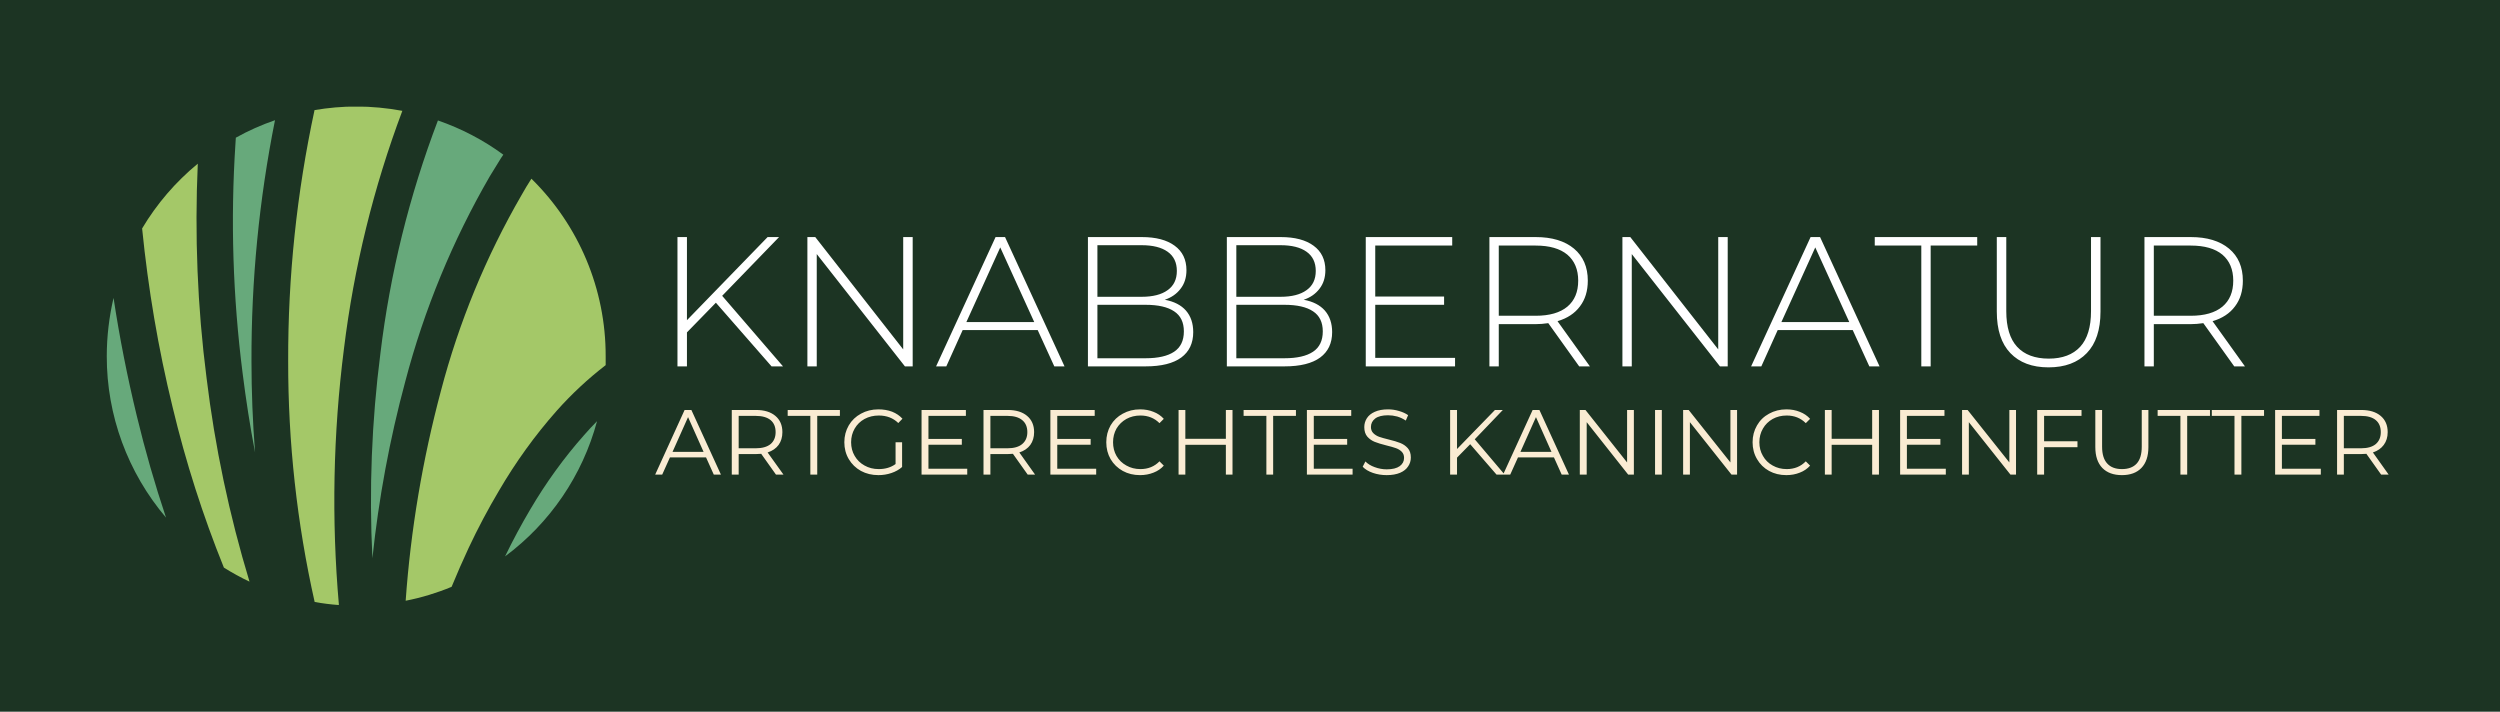 <svg xmlns="http://www.w3.org/2000/svg" version="1.1" xmlns:xlink="http://www.w3.org/1999/xlink" viewBox="0 0 20.3 5.779"><g transform="matrix(1,0,0,1,5.318,1.925)"><rect width="20.3" height="20.3" x="-5.318" y="-9.185" fill="#1c3423"></rect><g clip-path="url(#SvgjsClipPath1002)"><g clip-path="url(#SvgjsClipPath10003e79ea06-f3dd-4e34-93eb-e7a404a6560b)"><path d=" M -3.403 -0.807 C -3.301 -0.864 -3.195 -0.911 -3.085 -0.949 C -3.214 -0.304 -3.278 0.352 -3.276 1.009 C -3.276 1.255 -3.266 1.502 -3.247 1.748 C -3.288 1.535 -3.321 1.32 -3.348 1.105 C -3.427 0.486 -3.447 -0.138 -3.406 -0.76 Z" fill="#67a97b" transform="matrix(1,0,0,1,0,0)" fill-rule="evenodd"></path></g><g clip-path="url(#SvgjsClipPath10003e79ea06-f3dd-4e34-93eb-e7a404a6560b)"><path d=" M -3.97 2.278 C -4.281 1.912 -4.452 1.447 -4.451 0.967 C -4.451 0.808 -4.432 0.649 -4.396 0.494 C -4.347 0.817 -4.284 1.136 -4.207 1.453 C -4.14 1.731 -4.061 2.006 -3.97 2.278 Z" fill="#67a97b" transform="matrix(1,0,0,1,0,0)" fill-rule="evenodd"></path></g><g clip-path="url(#SvgjsClipPath10003e79ea06-f3dd-4e34-93eb-e7a404a6560b)"><path d=" M -3.292 2.798 C -3.364 2.764 -3.433 2.726 -3.5 2.684 C -3.671 2.261 -3.81 1.826 -3.916 1.383 C -4.033 0.905 -4.115 0.419 -4.164 -0.07 C -4.045 -0.27 -3.892 -0.448 -3.712 -0.596 C -3.738 -0.016 -3.715 0.566 -3.641 1.142 C -3.573 1.703 -3.456 2.257 -3.292 2.798 Z" fill="#a4c868" transform="matrix(1,0,0,1,0,0)" fill-rule="evenodd"></path></g><g clip-path="url(#SvgjsClipPath10003e79ea06-f3dd-4e34-93eb-e7a404a6560b)"><path d=" M -0.47 1.495 C -0.588 1.935 -0.852 2.322 -1.217 2.593 C -1.154 2.463 -1.086 2.336 -1.012 2.211 C -0.886 1.997 -0.741 1.795 -0.576 1.609 C -0.543 1.571 -0.507 1.532 -0.47 1.495 Z" fill="#67a97b" transform="matrix(1,0,0,1,0,0)" fill-rule="evenodd"></path></g><g clip-path="url(#SvgjsClipPath10003e79ea06-f3dd-4e34-93eb-e7a404a6560b)"><path d=" M -1.003 -0.474 C -0.616 -0.094 -0.399 0.425 -0.4 0.967 C -0.4 0.991 -0.4 1.016 -0.4 1.04 C -0.544 1.151 -0.677 1.275 -0.798 1.411 C -0.975 1.611 -1.131 1.828 -1.266 2.059 C -1.354 2.207 -1.437 2.363 -1.513 2.525 C -1.561 2.628 -1.607 2.733 -1.651 2.84 C -1.771 2.89 -1.896 2.928 -2.024 2.953 C -1.983 2.378 -1.887 1.808 -1.738 1.25 C -1.592 0.693 -1.372 0.158 -1.083 -0.341 C -1.058 -0.387 -1.03 -0.431 -1.003 -0.474 Z" fill="#a4c868" transform="matrix(1,0,0,1,0,0)" fill-rule="evenodd"></path></g><g clip-path="url(#SvgjsClipPath10003e79ea06-f3dd-4e34-93eb-e7a404a6560b)"><path d=" M -1.762 -0.947 C -1.572 -0.881 -1.393 -0.788 -1.231 -0.669 L -1.25 -0.641 C -1.281 -0.592 -1.311 -0.543 -1.341 -0.493 C -1.643 0.029 -1.874 0.589 -2.027 1.172 C -2.154 1.643 -2.243 2.123 -2.294 2.608 C -2.322 2.052 -2.3 1.496 -2.229 0.944 C -2.151 0.297 -1.994 -0.338 -1.762 -0.947 Z" fill="#67a97b" transform="matrix(1,0,0,1,0,0)" fill-rule="evenodd"></path></g><g clip-path="url(#SvgjsClipPath10003e79ea06-f3dd-4e34-93eb-e7a404a6560b)"><path d=" M -2.566 2.988 C -2.627 2.294 -2.613 1.597 -2.525 0.906 C -2.444 0.246 -2.285 -0.402 -2.051 -1.025 C -2.175 -1.048 -2.3 -1.06 -2.426 -1.06 C -2.539 -1.06 -2.652 -1.05 -2.764 -1.031 C -2.908 -0.361 -2.98 0.322 -2.978 1.008 C -2.979 1.666 -2.907 2.322 -2.763 2.963 C -2.698 2.975 -2.633 2.983 -2.566 2.988 Z" fill="#a4c868" transform="matrix(1,0,0,1,0,0)" fill-rule="evenodd"></path></g></g><g><path d=" M 0.495 0.533 L 0.26 0.774 L 0.26 1.05 L 0.183 1.05 L 0.183 0 L 0.26 0 L 0.26 0.675 L 0.915 0 L 1.008 0 L 0.546 0.477 L 1.04 1.05 L 0.947 1.05 L 0.495 0.533 M 2.093 0 L 2.093 1.05 L 2.03 1.05 L 1.314 0.138 L 1.314 1.05 L 1.238 1.05 L 1.238 0 L 1.302 0 L 2.016 0.912 L 2.016 0 L 2.093 0 M 3.108 0.755 L 2.499 0.755 L 2.366 1.05 L 2.283 1.05 L 2.766 0 L 2.843 0 L 3.326 1.05 L 3.243 1.05 L 3.108 0.755 M 3.08 0.69 L 2.804 0.084 L 2.529 0.69 L 3.08 0.69 M 4.312 0.597 Q 4.371 0.665 4.371 0.772 Q 4.371 0.906 4.274 0.978 Q 4.176 1.05 3.984 1.05 L 3.516 1.05 L 3.516 0 L 3.954 0 Q 4.125 0 4.22 0.07 Q 4.316 0.14 4.316 0.269 Q 4.316 0.359 4.268 0.42 Q 4.221 0.482 4.14 0.509 Q 4.253 0.53 4.312 0.597 M 3.593 0.066 L 3.593 0.485 L 3.951 0.485 Q 4.089 0.485 4.163 0.431 Q 4.238 0.378 4.238 0.275 Q 4.238 0.172 4.163 0.119 Q 4.089 0.066 3.951 0.066 L 3.593 0.066 M 4.216 0.931 Q 4.295 0.878 4.295 0.766 Q 4.295 0.655 4.216 0.603 Q 4.137 0.55 3.984 0.55 L 3.593 0.55 L 3.593 0.984 L 3.984 0.984 Q 4.137 0.984 4.216 0.931 M 5.44 0.597 Q 5.499 0.665 5.499 0.772 Q 5.499 0.906 5.402 0.978 Q 5.304 1.05 5.112 1.05 L 4.644 1.05 L 4.644 0 L 5.082 0 Q 5.253 0 5.348 0.07 Q 5.444 0.14 5.444 0.269 Q 5.444 0.359 5.396 0.42 Q 5.349 0.482 5.268 0.509 Q 5.381 0.53 5.44 0.597 M 4.721 0.066 L 4.721 0.485 L 5.079 0.485 Q 5.217 0.485 5.291 0.431 Q 5.366 0.378 5.366 0.275 Q 5.366 0.172 5.291 0.119 Q 5.217 0.066 5.079 0.066 L 4.721 0.066 M 5.344 0.931 Q 5.423 0.878 5.423 0.766 Q 5.423 0.655 5.344 0.603 Q 5.265 0.55 5.112 0.55 L 4.721 0.55 L 4.721 0.984 L 5.112 0.984 Q 5.265 0.984 5.344 0.931 M 6.497 0.981 L 6.497 1.05 L 5.772 1.05 L 5.772 0 L 6.474 0 L 6.474 0.069 L 5.849 0.069 L 5.849 0.483 L 6.408 0.483 L 6.408 0.55 L 5.849 0.55 L 5.849 0.981 L 6.497 0.981 M 7.505 1.05 L 7.254 0.699 Q 7.199 0.707 7.152 0.707 L 6.852 0.707 L 6.852 1.05 L 6.776 1.05 L 6.776 0 L 7.152 0 Q 7.35 0 7.463 0.094 Q 7.575 0.188 7.575 0.354 Q 7.575 0.479 7.511 0.563 Q 7.448 0.648 7.329 0.683 L 7.592 1.05 L 7.505 1.05 M 7.152 0.639 Q 7.32 0.639 7.409 0.565 Q 7.497 0.491 7.497 0.354 Q 7.497 0.218 7.409 0.143 Q 7.32 0.069 7.152 0.069 L 6.852 0.069 L 6.852 0.639 L 7.152 0.639 M 8.711 0 L 8.711 1.05 L 8.648 1.05 L 7.932 0.138 L 7.932 1.05 L 7.856 1.05 L 7.856 0 L 7.92 0 L 8.634 0.912 L 8.634 0 L 8.711 0 M 9.726 0.755 L 9.117 0.755 L 8.984 1.05 L 8.901 1.05 L 9.384 0 L 9.461 0 L 9.944 1.05 L 9.861 1.05 L 9.726 0.755 M 9.698 0.69 L 9.422 0.084 L 9.147 0.69 L 9.698 0.69 M 10.283 0.069 L 9.905 0.069 L 9.905 0 L 10.737 0 L 10.737 0.069 L 10.359 0.069 L 10.359 1.05 L 10.283 1.05 L 10.283 0.069 M 11.006 0.942 Q 10.896 0.827 10.896 0.605 L 10.896 0 L 10.973 0 L 10.973 0.602 Q 10.973 0.795 11.061 0.891 Q 11.15 0.987 11.318 0.987 Q 11.484 0.987 11.573 0.891 Q 11.661 0.795 11.661 0.602 L 11.661 0 L 11.738 0 L 11.738 0.605 Q 11.738 0.827 11.627 0.942 Q 11.516 1.058 11.316 1.058 Q 11.117 1.058 11.006 0.942 M 12.824 1.05 L 12.573 0.699 Q 12.518 0.707 12.471 0.707 L 12.171 0.707 L 12.171 1.05 L 12.095 1.05 L 12.095 0 L 12.471 0 Q 12.669 0 12.782 0.094 Q 12.894 0.188 12.894 0.354 Q 12.894 0.479 12.83 0.563 Q 12.767 0.648 12.648 0.683 L 12.911 1.05 L 12.824 1.05 M 12.471 0.639 Q 12.639 0.639 12.728 0.565 Q 12.816 0.491 12.816 0.354 Q 12.816 0.218 12.728 0.143 Q 12.639 0.069 12.471 0.069 L 12.171 0.069 L 12.171 0.639 L 12.471 0.639" fill="#ffffff" fill-rule="nonzero"></path></g><g><path d=" M 0.415 1.789 L 0.122 1.789 L 0.059 1.929 L 0.002 1.929 L 0.241 1.404 L 0.296 1.404 L 0.536 1.929 L 0.478 1.929 L 0.415 1.789 M 0.395 1.744 L 0.269 1.462 L 0.143 1.744 L 0.395 1.744 M 0.983 1.929 L 0.863 1.76 Q 0.843 1.762 0.821 1.762 L 0.68 1.762 L 0.68 1.929 L 0.624 1.929 L 0.624 1.404 L 0.821 1.404 Q 0.921 1.404 0.978 1.452 Q 1.035 1.5 1.035 1.584 Q 1.035 1.645 1.004 1.688 Q 0.973 1.73 0.915 1.749 L 1.044 1.929 L 0.983 1.929 M 0.939 1.681 Q 0.98 1.646 0.98 1.584 Q 0.98 1.52 0.939 1.486 Q 0.897 1.452 0.819 1.452 L 0.68 1.452 L 0.68 1.715 L 0.819 1.715 Q 0.897 1.715 0.939 1.681 M 1.262 1.452 L 1.078 1.452 L 1.078 1.404 L 1.502 1.404 L 1.502 1.452 L 1.318 1.452 L 1.318 1.929 L 1.262 1.929 L 1.262 1.452 M 1.954 1.666 L 2.007 1.666 L 2.007 1.867 Q 1.971 1.899 1.92 1.916 Q 1.87 1.933 1.815 1.933 Q 1.736 1.933 1.673 1.899 Q 1.61 1.864 1.574 1.803 Q 1.538 1.742 1.538 1.666 Q 1.538 1.591 1.574 1.529 Q 1.61 1.468 1.673 1.434 Q 1.736 1.399 1.815 1.399 Q 1.875 1.399 1.926 1.418 Q 1.976 1.438 2.01 1.475 L 1.976 1.51 Q 1.914 1.449 1.818 1.449 Q 1.754 1.449 1.702 1.477 Q 1.651 1.505 1.622 1.555 Q 1.593 1.605 1.593 1.666 Q 1.593 1.728 1.622 1.777 Q 1.651 1.827 1.702 1.855 Q 1.753 1.884 1.817 1.884 Q 1.898 1.884 1.954 1.843 L 1.954 1.666 M 2.536 1.881 L 2.536 1.929 L 2.165 1.929 L 2.165 1.404 L 2.525 1.404 L 2.525 1.452 L 2.221 1.452 L 2.221 1.639 L 2.492 1.639 L 2.492 1.686 L 2.221 1.686 L 2.221 1.881 L 2.536 1.881 M 3.027 1.929 L 2.907 1.76 Q 2.886 1.762 2.865 1.762 L 2.724 1.762 L 2.724 1.929 L 2.668 1.929 L 2.668 1.404 L 2.865 1.404 Q 2.965 1.404 3.022 1.452 Q 3.079 1.5 3.079 1.584 Q 3.079 1.645 3.048 1.688 Q 3.017 1.73 2.959 1.749 L 3.087 1.929 L 3.027 1.929 M 2.982 1.681 Q 3.024 1.646 3.024 1.584 Q 3.024 1.52 2.982 1.486 Q 2.941 1.452 2.863 1.452 L 2.724 1.452 L 2.724 1.715 L 2.863 1.715 Q 2.941 1.715 2.982 1.681 M 3.583 1.881 L 3.583 1.929 L 3.211 1.929 L 3.211 1.404 L 3.571 1.404 L 3.571 1.452 L 3.267 1.452 L 3.267 1.639 L 3.538 1.639 L 3.538 1.686 L 3.267 1.686 L 3.267 1.881 L 3.583 1.881 M 3.799 1.899 Q 3.736 1.864 3.7 1.803 Q 3.665 1.742 3.665 1.666 Q 3.665 1.591 3.7 1.529 Q 3.736 1.468 3.799 1.434 Q 3.862 1.399 3.94 1.399 Q 3.999 1.399 4.048 1.419 Q 4.098 1.438 4.132 1.476 L 4.097 1.511 Q 4.035 1.449 3.942 1.449 Q 3.879 1.449 3.828 1.477 Q 3.777 1.506 3.748 1.555 Q 3.72 1.605 3.72 1.666 Q 3.72 1.728 3.748 1.777 Q 3.777 1.827 3.828 1.855 Q 3.879 1.884 3.942 1.884 Q 4.036 1.884 4.097 1.821 L 4.132 1.856 Q 4.098 1.894 4.048 1.913 Q 3.998 1.933 3.939 1.933 Q 3.861 1.933 3.799 1.899 M 4.69 1.404 L 4.69 1.929 L 4.636 1.929 L 4.636 1.687 L 4.307 1.687 L 4.307 1.929 L 4.252 1.929 L 4.252 1.404 L 4.307 1.404 L 4.307 1.638 L 4.636 1.638 L 4.636 1.404 L 4.69 1.404 M 4.965 1.452 L 4.78 1.452 L 4.78 1.404 L 5.205 1.404 L 5.205 1.452 L 5.02 1.452 L 5.02 1.929 L 4.965 1.929 L 4.965 1.452 M 5.665 1.881 L 5.665 1.929 L 5.294 1.929 L 5.294 1.404 L 5.654 1.404 L 5.654 1.452 L 5.35 1.452 L 5.35 1.639 L 5.621 1.639 L 5.621 1.686 L 5.35 1.686 L 5.35 1.881 L 5.665 1.881 M 5.83 1.915 Q 5.776 1.896 5.747 1.865 L 5.769 1.822 Q 5.797 1.851 5.844 1.868 Q 5.892 1.886 5.942 1.886 Q 6.012 1.886 6.048 1.86 Q 6.083 1.834 6.083 1.793 Q 6.083 1.762 6.064 1.743 Q 6.045 1.724 6.017 1.714 Q 5.989 1.704 5.94 1.692 Q 5.88 1.677 5.845 1.663 Q 5.81 1.649 5.785 1.621 Q 5.76 1.592 5.76 1.543 Q 5.76 1.504 5.781 1.471 Q 5.802 1.438 5.845 1.419 Q 5.889 1.399 5.953 1.399 Q 5.998 1.399 6.041 1.412 Q 6.084 1.424 6.116 1.446 L 6.097 1.49 Q 6.064 1.468 6.027 1.457 Q 5.989 1.447 5.953 1.447 Q 5.884 1.447 5.849 1.473 Q 5.814 1.5 5.814 1.542 Q 5.814 1.573 5.833 1.592 Q 5.853 1.612 5.881 1.622 Q 5.91 1.632 5.959 1.644 Q 6.017 1.658 6.052 1.672 Q 6.088 1.686 6.113 1.714 Q 6.138 1.742 6.138 1.79 Q 6.138 1.83 6.116 1.862 Q 6.095 1.895 6.051 1.914 Q 6.006 1.933 5.942 1.933 Q 5.883 1.933 5.83 1.915 M 6.62 1.682 L 6.513 1.791 L 6.513 1.929 L 6.457 1.929 L 6.457 1.404 L 6.513 1.404 L 6.513 1.721 L 6.821 1.404 L 6.885 1.404 L 6.657 1.642 L 6.9 1.929 L 6.834 1.929 L 6.62 1.682 M 7.3 1.789 L 7.008 1.789 L 6.945 1.929 L 6.887 1.929 L 7.127 1.404 L 7.182 1.404 L 7.422 1.929 L 7.363 1.929 L 7.3 1.789 M 7.28 1.744 L 7.154 1.462 L 7.028 1.744 L 7.28 1.744 M 7.949 1.404 L 7.949 1.929 L 7.903 1.929 L 7.566 1.503 L 7.566 1.929 L 7.51 1.929 L 7.51 1.404 L 7.556 1.404 L 7.894 1.83 L 7.894 1.404 L 7.949 1.404 M 8.121 1.404 L 8.176 1.404 L 8.176 1.929 L 8.121 1.929 L 8.121 1.404 M 8.787 1.404 L 8.787 1.929 L 8.742 1.929 L 8.404 1.503 L 8.404 1.929 L 8.349 1.929 L 8.349 1.404 L 8.394 1.404 L 8.733 1.83 L 8.733 1.404 L 8.787 1.404 M 9.047 1.899 Q 8.984 1.864 8.949 1.803 Q 8.913 1.742 8.913 1.666 Q 8.913 1.591 8.949 1.529 Q 8.984 1.468 9.047 1.434 Q 9.11 1.399 9.188 1.399 Q 9.247 1.399 9.296 1.419 Q 9.346 1.438 9.38 1.476 L 9.345 1.511 Q 9.283 1.449 9.19 1.449 Q 9.127 1.449 9.076 1.477 Q 9.025 1.506 8.997 1.555 Q 8.968 1.605 8.968 1.666 Q 8.968 1.728 8.997 1.777 Q 9.025 1.827 9.076 1.855 Q 9.127 1.884 9.19 1.884 Q 9.284 1.884 9.345 1.821 L 9.38 1.856 Q 9.346 1.894 9.296 1.913 Q 9.246 1.933 9.187 1.933 Q 9.109 1.933 9.047 1.899 M 9.939 1.404 L 9.939 1.929 L 9.884 1.929 L 9.884 1.687 L 9.555 1.687 L 9.555 1.929 L 9.5 1.929 L 9.5 1.404 L 9.555 1.404 L 9.555 1.638 L 9.884 1.638 L 9.884 1.404 L 9.939 1.404 M 10.482 1.881 L 10.482 1.929 L 10.111 1.929 L 10.111 1.404 L 10.471 1.404 L 10.471 1.452 L 10.166 1.452 L 10.166 1.639 L 10.438 1.639 L 10.438 1.686 L 10.166 1.686 L 10.166 1.881 L 10.482 1.881 M 11.052 1.404 L 11.052 1.929 L 11.007 1.929 L 10.669 1.503 L 10.669 1.929 L 10.614 1.929 L 10.614 1.404 L 10.659 1.404 L 10.998 1.83 L 10.998 1.404 L 11.052 1.404 M 11.28 1.452 L 11.28 1.658 L 11.551 1.658 L 11.551 1.706 L 11.28 1.706 L 11.28 1.929 L 11.224 1.929 L 11.224 1.404 L 11.584 1.404 L 11.584 1.452 L 11.28 1.452 M 11.753 1.875 Q 11.696 1.816 11.696 1.705 L 11.696 1.404 L 11.751 1.404 L 11.751 1.702 Q 11.751 1.794 11.793 1.839 Q 11.834 1.884 11.912 1.884 Q 11.991 1.884 12.032 1.839 Q 12.073 1.794 12.073 1.702 L 12.073 1.404 L 12.127 1.404 L 12.127 1.705 Q 12.127 1.816 12.07 1.875 Q 12.014 1.933 11.912 1.933 Q 11.81 1.933 11.753 1.875 M 12.387 1.452 L 12.202 1.452 L 12.202 1.404 L 12.627 1.404 L 12.627 1.452 L 12.442 1.452 L 12.442 1.929 L 12.387 1.929 L 12.387 1.452 M 12.826 1.452 L 12.642 1.452 L 12.642 1.404 L 13.066 1.404 L 13.066 1.452 L 12.882 1.452 L 12.882 1.929 L 12.826 1.929 L 12.826 1.452 M 13.527 1.881 L 13.527 1.929 L 13.156 1.929 L 13.156 1.404 L 13.516 1.404 L 13.516 1.452 L 13.211 1.452 L 13.211 1.639 L 13.483 1.639 L 13.483 1.686 L 13.211 1.686 L 13.211 1.881 L 13.527 1.881 M 14.017 1.929 L 13.897 1.76 Q 13.877 1.762 13.855 1.762 L 13.714 1.762 L 13.714 1.929 L 13.659 1.929 L 13.659 1.404 L 13.855 1.404 Q 13.956 1.404 14.013 1.452 Q 14.07 1.5 14.07 1.584 Q 14.07 1.645 14.038 1.688 Q 14.007 1.73 13.95 1.749 L 14.078 1.929 L 14.017 1.929 M 13.973 1.681 Q 14.014 1.646 14.014 1.584 Q 14.014 1.52 13.973 1.486 Q 13.932 1.452 13.854 1.452 L 13.714 1.452 L 13.714 1.715 L 13.854 1.715 Q 13.932 1.715 13.973 1.681" fill="#faecd3" fill-rule="nonzero"></path></g></g><defs><clipPath id="SvgjsClipPath1002"><path d=" M -4.451 -1.059 h 4.051 v 4.046 h -4.051 Z"></path></clipPath><clipPath id="SvgjsClipPath10003e79ea06-f3dd-4e34-93eb-e7a404a6560b"><path d=" M -4.451 -1.059 L -0.4 -1.059 L -0.4 2.987 L -4.451 2.987 Z"></path></clipPath></defs></svg>